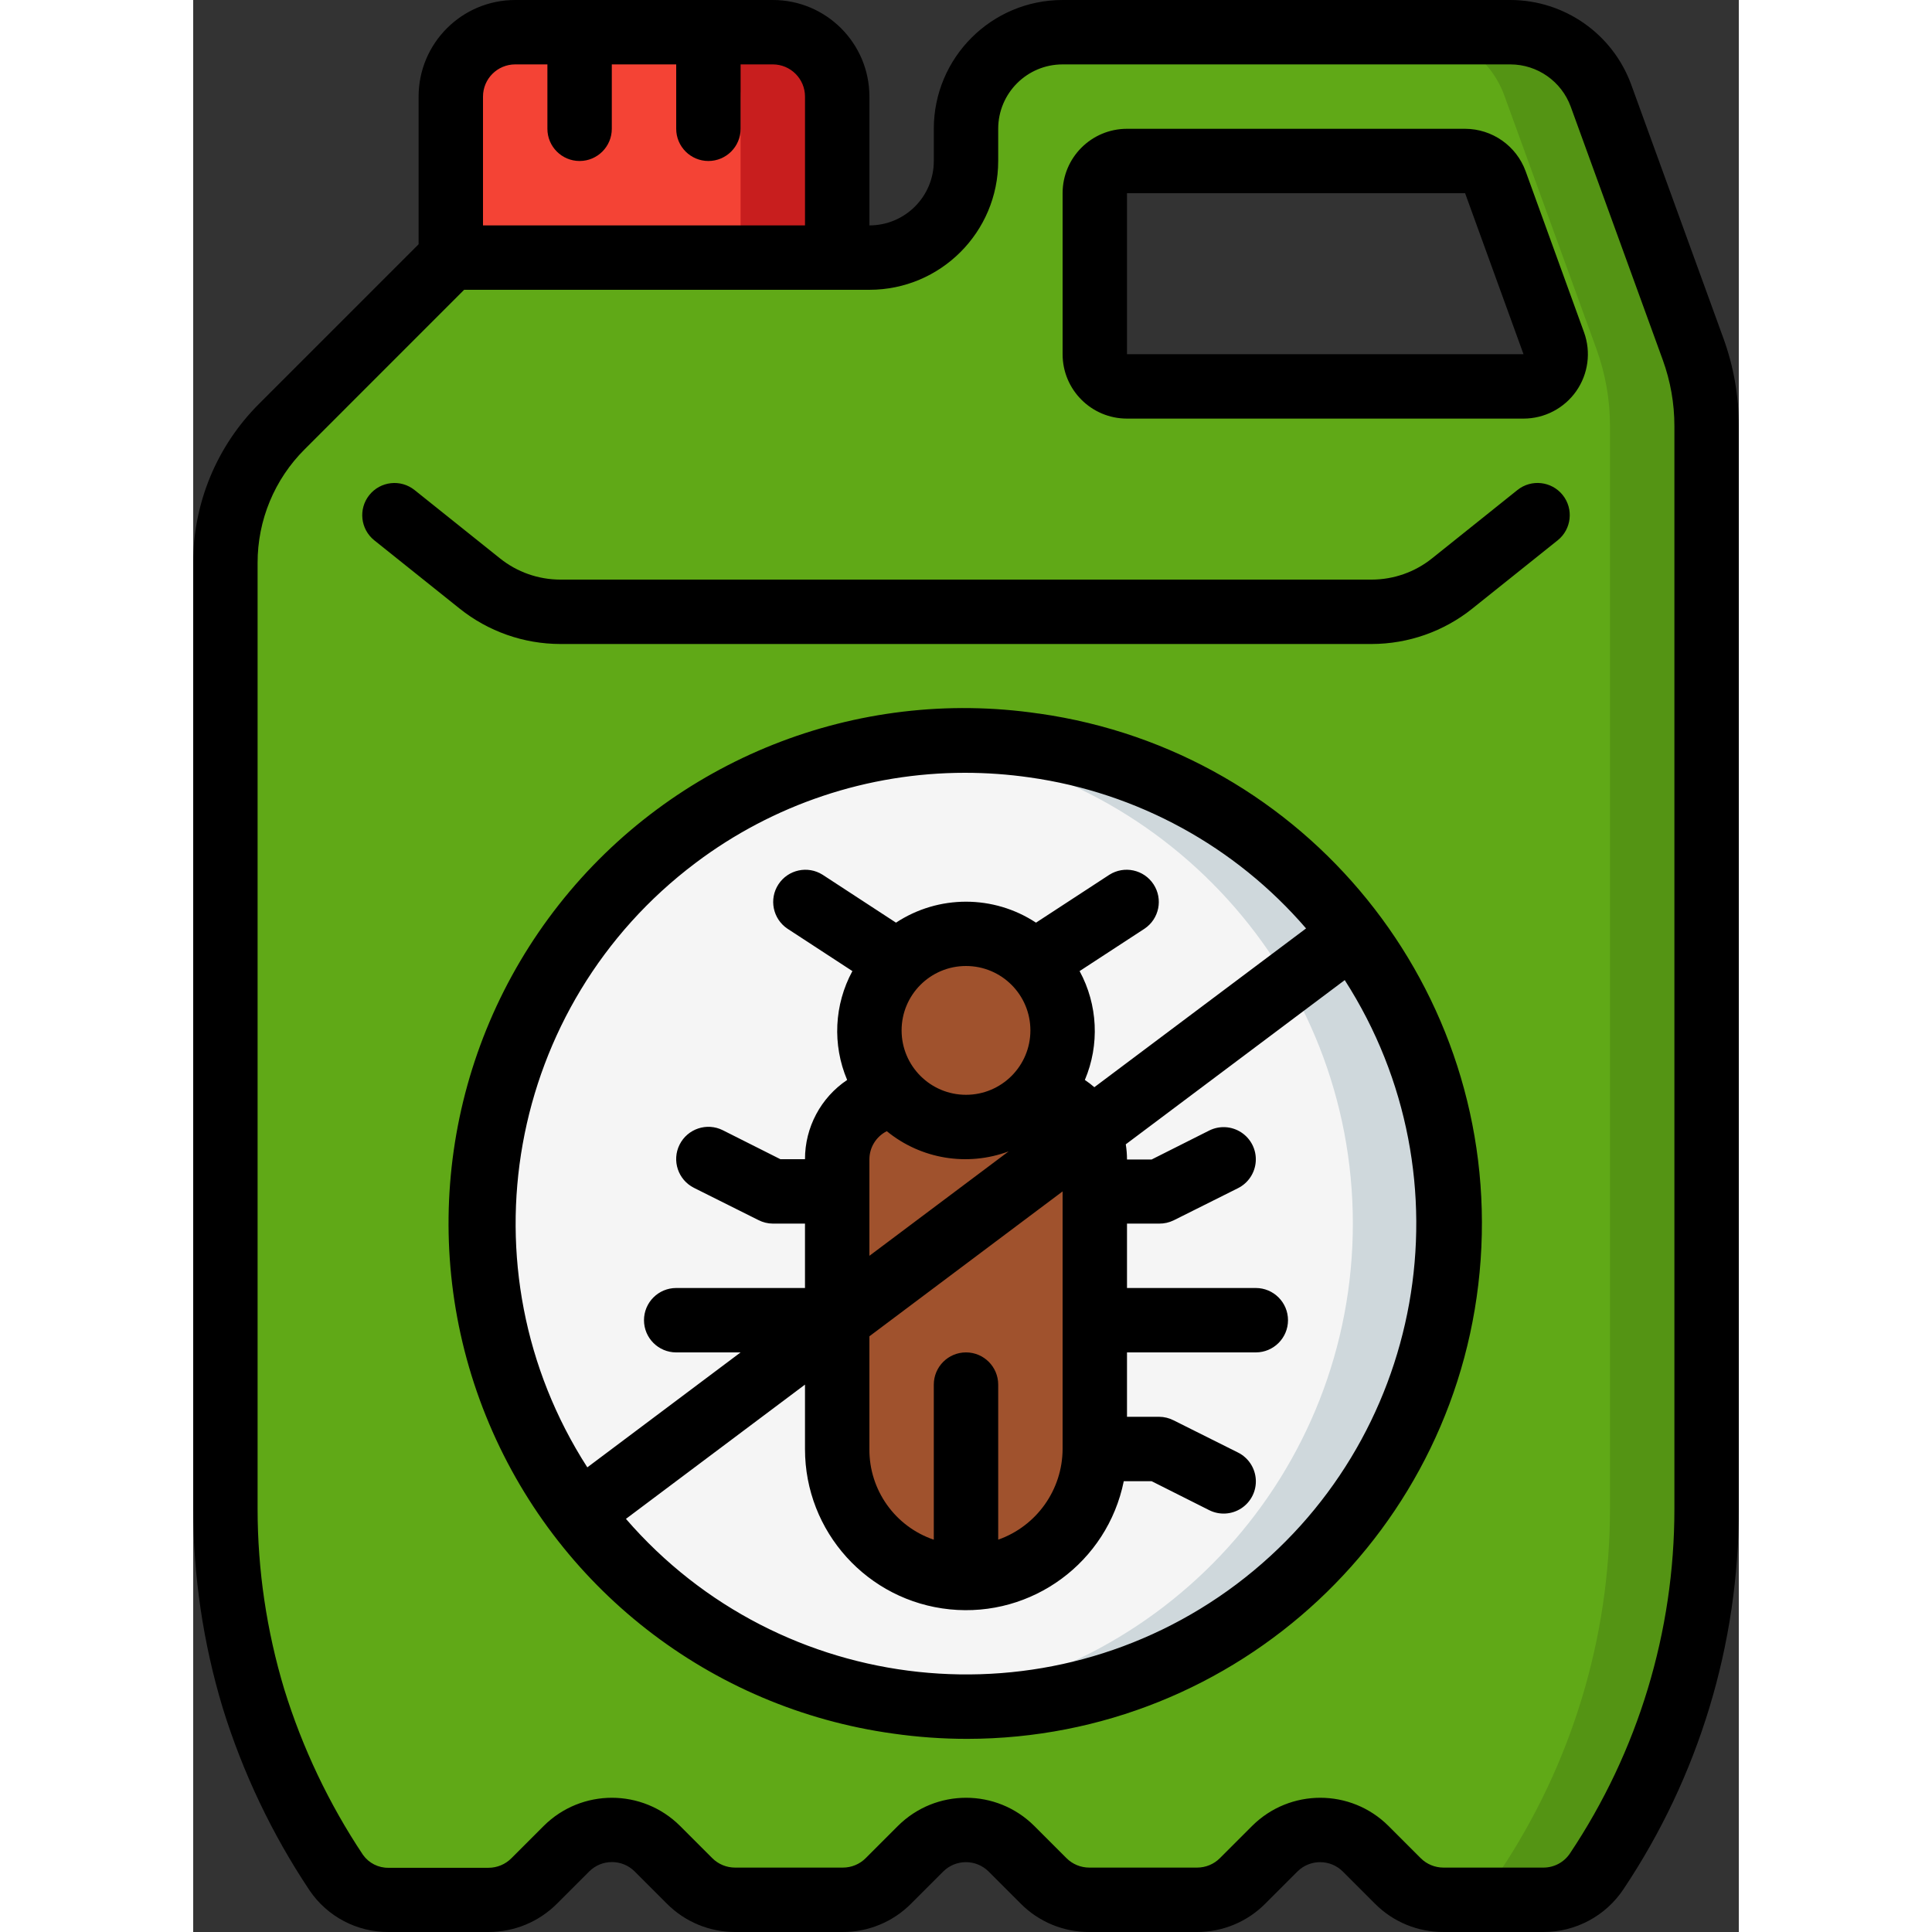<svg height="512" viewBox="0 0 48 60" width="512" xmlns="http://www.w3.org/2000/svg"><rect x="0" y="0" width="48" height="60" fill="#333333" stroke="none"/><g id="Page-1" fill="none" fill-rule="evenodd"><g id="020---Bug-Repellent" fill-rule="nonzero"><path id="Shape" d="m46.578 10.836-2.858-7.866c-.43-1.183-1.554-1.97-2.812-1.97h-13.908c-1.657 0-3 1.343-3 3v1c0 1.657-1.343 3-3 3h-13l-5.243 5.243c-1.125 1.125-1.757 2.651-1.757 4.242v29.375c.002 1.992.295 3.973.87 5.88.592 1.92 1.459 3.744 2.574 5.415.367.535.977.852 1.626.845h3.1c.534 0 1.046-.212 1.424-.59l1-1c.374-.374.881-.584 1.41-.584s1.036.21 1.41.584l1 1c.375.377.884.589 1.416.59h3.34c.532 0 1.041-.211 1.417-.587l1-1c.374-.374.881-.584 1.41-.584s1.036.21 1.41.584l1 1c.377.378.889.589 1.423.587h3.34c.532 0 1.041-.211 1.417-.587l1-1c.374-.374.881-.584 1.41-.584s1.036.21 1.41.584l1 1c.377.378.889.589 1.423.587h3.1c.668.002 1.292-.332 1.66-.89 2.221-3.332 3.408-7.246 3.41-11.25v-33.63c0-.817-.143-1.627-.422-2.394zm-5.265 1.164h-12.313c-.552 0-1-.448-1-1v-5c0-.552.448-1 1-1h10.5c.421 0.0.797.263.94.659l1.814 5c.111.307.066.648-.121.915-.187.267-.493.426-.82.426z" fill="#60a917"/><path id="Shape" d="m46.578 10.836-2.858-7.866c-.43-1.183-1.554-1.97-2.812-1.97h-3c1.258 0 2.382.787 2.812 1.97l2.858 7.866c.279.767.422 1.577.422 2.394v33.63c-.002 4.004-1.189 7.918-3.41 11.25-.368.558-.992.892-1.66.89h3c.668.002 1.292-.332 1.66-.89 2.221-3.332 3.408-7.246 3.41-11.25v-33.63c0-.817-.143-1.627-.422-2.394z" fill="#549414"/><circle id="Oval" cx="24" cy="38" fill="#f5f5f5" r="15"/><path id="Shape" d="m36 29c-3.154-4.203-8.28-6.446-13.508-5.909 7.669.75 13.518 7.196 13.522 14.902.004 7.706-5.838 14.158-13.506 14.916 5.922.603 11.64-2.358 14.565-7.542 2.926-5.184 2.504-11.609-1.073-16.367z" fill="#cfd8dc"/><path id="Shape" d="m10 1h8c1.105 0 2 .895 2 2v5h-12v-5c0-1.105.895-2 2-2z" fill="#f44335"/><path id="Shape" d="m18 1h-3c1.105 0 2 .895 2 2v5h3v-5c0-1.105-.895-2-2-2z" fill="#c81e1e"/><path id="Shape" d="m27 32c0 1.657-1.343 3-3 3-1.655-.003-2.997-1.345-3-3 0-1.657 1.343-3 3-3s3 1.343 3 3z" fill="#a0522d"/><path id="Shape" d="m28 36v9c0 2.209-1.791 4-4 4s-4-1.791-4-4v-9c-.002-.809.489-1.538 1.24-1.84l.45-.25c.566.694 1.415 1.095 2.31 1.09.796 0 1.558-.317 2.12-.88l.64.04c.751.302 1.242 1.031 1.24 1.84z" fill="#a0522d"/><g fill="#000"><path id="Shape" d="m18 0h-8c-1.657 0-3 1.343-3 3v4.586l-4.949 4.949c-1.317 1.31-2.056 3.092-2.051 4.95v29.375c.002 2.092.311 4.173.915 6.176.622 2.012 1.531 3.923 2.7 5.674.551.813 1.473 1.297 2.455 1.29h3.1c.8.002 1.567-.316 2.131-.883l1-1c.39-.385 1.016-.385 1.406 0l1 1c.561.566 1.326.885 2.123.883h3.34c.797.003 1.562-.314 2.124-.88l1-1c.39-.385 1.016-.385 1.406 0l1 1c.563.567 1.331.884 2.13.88h3.34c.797.003 1.562-.314 2.124-.88l1-1c.39-.385 1.016-.385 1.406 0l1 1c.563.567 1.331.884 2.13.88h3.1c1.002.003 1.939-.499 2.492-1.335 2.335-3.494 3.581-7.603 3.578-11.805v-33.63c.001-.933-.162-1.859-.482-2.735l-2.859-7.866c-.575-1.576-2.073-2.626-3.751-2.629h-13.908c-2.209 0-4 1.791-4 4v1c0 1.105-.895 2-2 2v-4c0-1.657-1.343-3-3-3zm7 5v-1c0-1.105.895-2 2-2h13.908c.837.002 1.584.526 1.872 1.312l2.859 7.866c.239.658.361 1.352.361 2.052v33.63c.002 3.809-1.127 7.533-3.244 10.7-.184.276-.494.441-.826.44h-3.1c-.266 0-.522-.105-.71-.294l-1-1c-1.171-1.166-3.063-1.166-4.234 0l-1 1c-.188.189-.444.294-.71.294h-3.346c-.266 0-.522-.105-.71-.294l-1-1c-1.171-1.166-3.063-1.166-4.234 0l-1 1c-.188.189-.444.294-.71.294h-3.346c-.266 0-.522-.105-.71-.294l-1-1c-1.171-1.166-3.063-1.166-4.234 0l-1 1c-.189.192-.447.3-.717.3h-3.1c-.315.006-.612-.144-.795-.4-1.059-1.589-1.883-3.323-2.447-5.148-.547-1.816-.826-3.702-.827-5.598v-29.375c-.003-1.327.524-2.6 1.465-3.535l4.949-4.95h12.586c2.209 0 4-1.791 4-4zm-16 2v-4c0-.552.448-1 1-1h1v2c0 .552.448 1 1 1s1-.448 1-1v-2h2v2c0 .552.448 1 1 1s1-.448 1-1v-2h1c.552 0 1 .448 1 1v4z"/><path id="Shape" d="m29 13h12.313c.652-0 1.263-.318 1.638-.852.374-.534.465-1.217.242-1.83l-1.813-5c-.288-.79-1.039-1.316-1.88-1.318h-10.5c-1.105 0-2 .895-2 2v5c0 1.105.895 2 2 2zm0-7h10.5l1.814 5h-12.314z"/><path id="Shape" d="m9.525 17.339-2.65-2.12c-.431-.345-1.061-.275-1.406.156s-.275 1.061.156 1.406l2.649 2.119c.887.71 1.989 1.098 3.126 1.1h25.2c1.136-.002 2.238-.39 3.125-1.1l2.65-2.12c.431-.345.501-.975.156-1.406-.345-.431-.975-.501-1.406-.156l-2.651 2.122c-.532.426-1.193.659-1.874.66h-25.2c-.682-.001-1.343-.234-1.875-.661z"/><path id="Shape" d="m26.263 22.161c-5.672-.836-11.357 1.427-14.904 5.931-3.546 4.504-4.412 10.562-2.269 15.879 2.143 5.317 6.967 9.082 12.646 9.867.762.109 1.53.164 2.3.164 8.398-.007 15.361-6.506 15.947-14.883.586-8.377-5.403-15.782-13.718-16.959zm-10.663 4.639c2.412-1.819 5.35-2.801 8.371-2.8.672 0 1.343.048 2.008.144 3.335.47 6.385 2.137 8.582 4.689l-6.575 4.931c-.094-.081-.192-.156-.295-.225.463-1.093.403-2.338-.163-3.381l2.019-1.318c.453-.306.577-.918.278-1.376s-.91-.59-1.372-.298l-2.279 1.488c-1.319-.868-3.029-.868-4.348 0l-2.279-1.488c-.462-.292-1.073-.159-1.372.298s-.175 1.07.278 1.376l2.019 1.318c-.566 1.043-.626 2.288-.163 3.381-.82.55-1.311 1.474-1.309 2.461h-.764l-1.789-.9c-.494-.247-1.095-.046-1.342.448-.247.494-.046 1.095.448 1.342l2 1c.138.071.291.109.447.11h1v2h-4c-.552 0-1 .448-1 1s.448 1 1 1h2l-4.76 3.57c-3.968-6.171-2.502-14.358 3.36-18.77zm8.4 15.2c-.552 0-1 .448-1 1v4.817c-1.204-.41-2.01-1.545-2-2.817v-3.5l6-4.5v8c-.005 1.267-.806 2.394-2 2.816v-4.816c0-.552-.448-1-1-1zm2-10c0 1.105-.895 2-2 2s-2-.895-2-2 .895-2 2-2 2 .895 2 2zm-5 4c.002-.368.211-.704.54-.87 1.06.867 2.502 1.106 3.785.627l-4.325 3.243zm11.4 13.2c-5.872 4.41-14.156 3.524-18.961-2.03l5.561-4.17v2c-.003 2.569 1.942 4.722 4.498 4.98 2.556.258 4.891-1.462 5.402-3.98h.865l1.789.9c.32.16.7.137.999-.06.298-.197.469-.538.447-.895-.022-.357-.232-.675-.552-.835l-2-1c-.139-.071-.292-.109-.448-.11h-1v-2h4c.552 0 1-.448 1-1s-.448-1-1-1h-4v-2h1c.155.002.308-.033.447-.1l2-1c.32-.16.53-.478.552-.835.022-.357-.149-.698-.447-.895-.298-.197-.679-.22-.999-.06l-1.789.9h-.764c-0-.158-.013-.316-.038-.472l6.8-5.1c3.962 6.17 2.496 14.352-3.362 18.762z"/></g></g></g></svg>